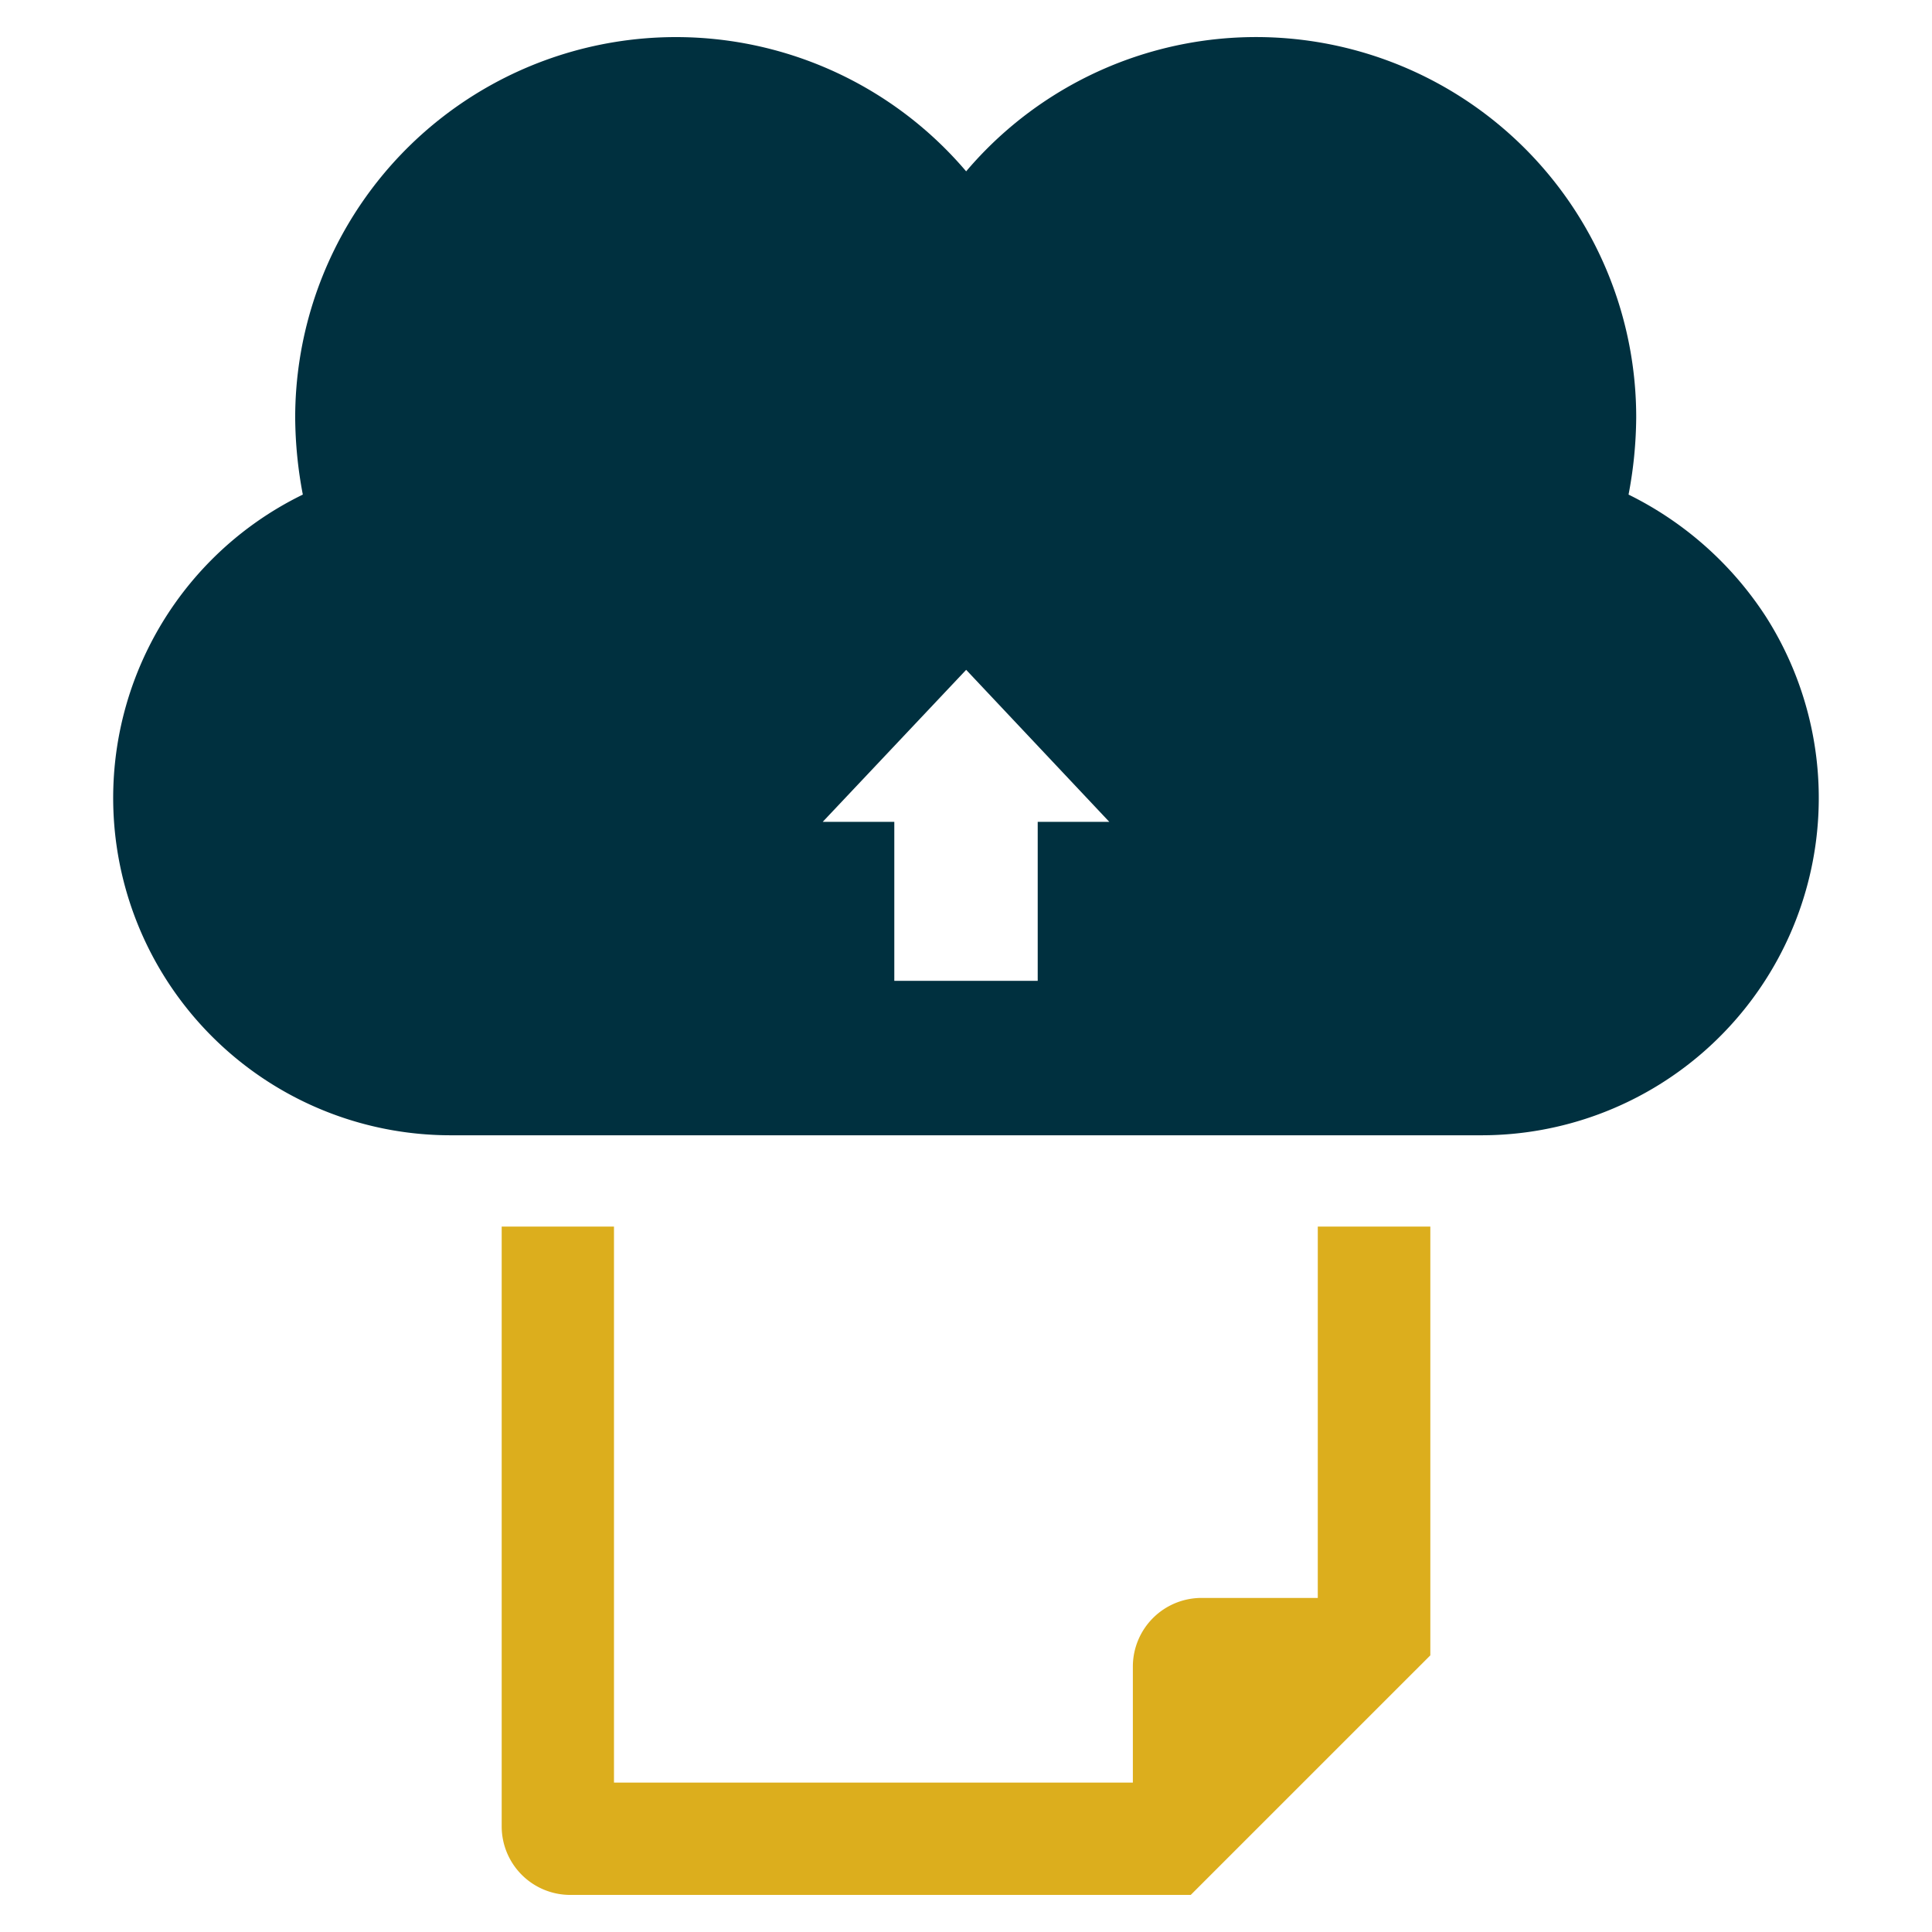 <svg xmlns="http://www.w3.org/2000/svg" viewBox="0 0 128 128" id="FileUpload"><path fill="#dcae1d" fill-rule="evenodd" d="M87.306 105.867h-7.699a4.55 4.55 0 0 0-4.552 4.537v7.699H40.678V81.265h-7.44v39.74a4.543 4.543 0 0 0 4.537 4.538H78.89l15.873-15.871V81.265h-7.456Z" class="color1d75b8 svgShape"></path><path fill="#00303f" fill-rule="evenodd" d="M116.993 40.852a22.913 22.913 0 0 0-9.097-8.084 27.97 27.97 0 0 0 .507-5.106 25.185 25.185 0 0 0-44.393-16.31 25.227 25.227 0 0 0-44.453 16.31 27.97 27.97 0 0 0 .506 5.106 22.352 22.352 0 0 0 9.766 42.447H98.15a22.347 22.347 0 0 0 18.843-34.363ZM68.751 54.448v10.535H59.25V54.448h-4.741l9.502-10.07 9.482 10.07Z" class="color2d3e50 svgShape"></path></svg>